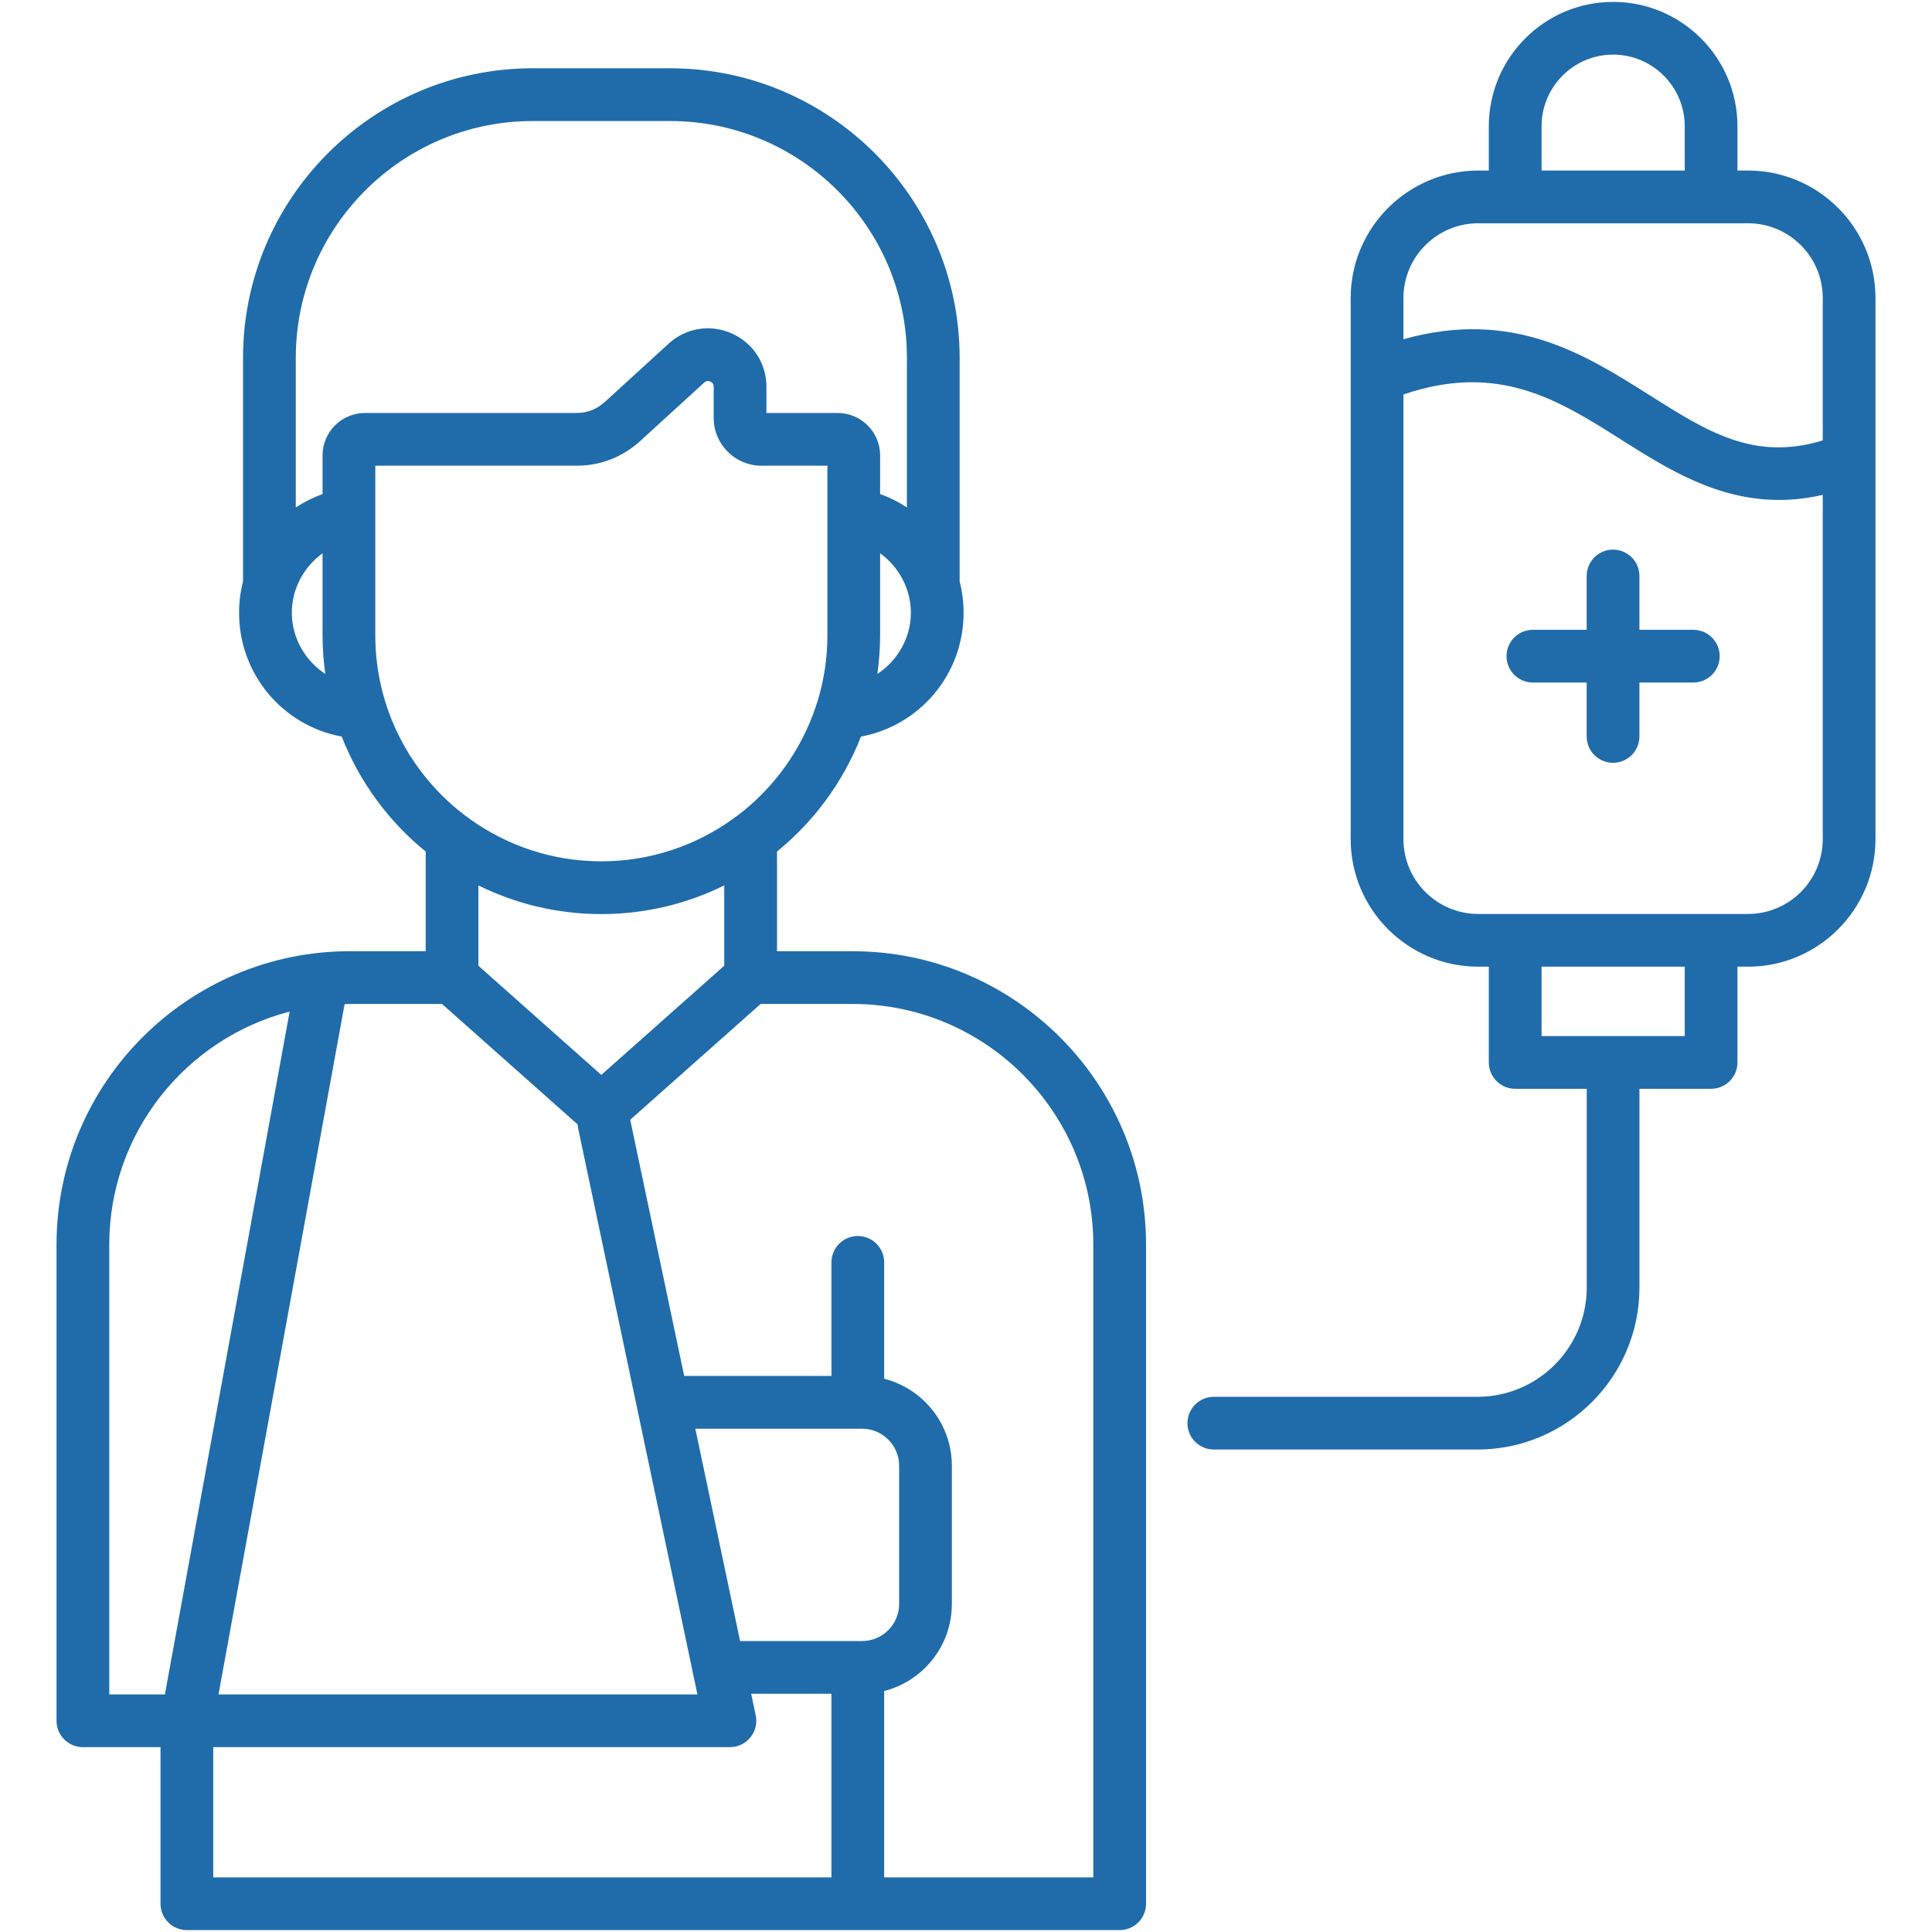 <svg xmlns="http://www.w3.org/2000/svg" width="62" height="62" viewBox="0 0 62 62" fill="none"><path d="M56.096 5.473H55.757V4.052C55.757 1.851 53.967 0.061 51.766 0.061C49.567 0.061 47.778 1.851 47.778 4.052V5.473H47.439C45.182 5.473 43.345 7.308 43.345 9.564V12.059V12.064V26.929C43.345 29.186 45.182 31.022 47.439 31.022H47.778V34.095C47.778 34.563 48.157 34.941 48.624 34.941H50.92V41.32C50.92 43.252 49.348 44.825 47.415 44.825H38.954C38.486 44.825 38.107 45.203 38.107 45.671C38.107 46.138 38.486 46.517 38.954 46.517H47.415C50.281 46.517 52.612 44.185 52.612 41.32V34.941H54.91C55.378 34.941 55.757 34.562 55.757 34.095V31.022H56.096C58.351 31.022 60.186 29.186 60.186 26.929V14.743C60.186 14.742 60.186 14.742 60.186 14.741V9.563C60.186 7.308 58.352 5.473 56.096 5.473ZM49.471 4.052C49.471 2.784 50.5 1.753 51.766 1.753C53.033 1.753 54.065 2.784 54.065 4.052V5.473H49.471V4.052ZM54.065 33.249H49.471V31.022H54.065V33.249ZM58.494 26.929C58.494 28.253 57.418 29.33 56.096 29.33H47.439C46.115 29.33 45.038 28.253 45.038 26.929V12.659C48.09 11.621 50.005 12.831 52.027 14.11C53.486 15.033 55.085 16.044 57.095 16.044C57.54 16.044 58.006 15.992 58.494 15.881V26.929ZM58.494 14.133C56.296 14.806 54.795 13.858 52.931 12.679C50.861 11.37 48.542 9.903 45.038 10.886V9.563C45.038 8.241 46.115 7.165 47.439 7.165H56.096C57.418 7.165 58.494 8.241 58.494 9.563V14.133Z" fill="#206CAB"></path><path d="M54.341 20.211H52.611V18.484C52.611 18.017 52.232 17.638 51.764 17.638C51.297 17.638 50.918 18.017 50.918 18.484V20.211H49.192C48.724 20.211 48.346 20.59 48.346 21.057C48.346 21.524 48.724 21.903 49.192 21.903H50.918V23.633C50.918 24.1 51.297 24.479 51.764 24.479C52.232 24.479 52.611 24.1 52.611 23.633V21.903H54.341C54.808 21.903 55.187 21.524 55.187 21.057C55.187 20.59 54.808 20.211 54.341 20.211Z" fill="#206CAB"></path><path d="M27.363 30.526H24.935V27.327C26.125 26.358 27.061 25.09 27.629 23.638C29.517 23.286 30.923 21.641 30.923 19.663C30.923 19.315 30.878 18.977 30.796 18.655V11.485C30.796 6.361 26.627 2.191 21.502 2.191H17.093C11.968 2.191 7.799 6.361 7.799 11.485V18.654C7.717 18.977 7.672 19.315 7.672 19.663C7.672 21.642 9.078 23.288 10.966 23.638C11.534 25.09 12.47 26.359 13.661 27.328V30.525H11.228C6.037 30.525 1.814 34.748 1.814 39.939V55.221C1.814 55.689 2.193 56.068 2.661 56.068H5.151V61.093C5.151 61.56 5.53 61.939 5.997 61.939H35.931C36.399 61.939 36.778 61.56 36.778 61.093V39.939C36.778 34.749 32.554 30.526 27.363 30.526ZM28.156 21.627C28.212 21.221 28.244 20.807 28.244 20.386V17.756C28.842 18.189 29.231 18.894 29.231 19.663C29.231 20.474 28.799 21.203 28.156 21.627ZM9.365 19.663C9.365 18.894 9.753 18.189 10.351 17.756V20.386C10.351 20.807 10.383 21.222 10.44 21.628C9.796 21.204 9.365 20.475 9.365 19.663ZM10.351 14.613V15.855C10.045 15.965 9.757 16.11 9.492 16.284V11.485C9.492 7.294 12.902 3.884 17.093 3.884H21.502C25.694 3.884 29.104 7.294 29.104 11.485V16.284C28.838 16.109 28.551 15.965 28.244 15.855V14.613C28.244 13.863 27.632 13.253 26.88 13.253H24.596V12.414C24.596 11.659 24.167 11.002 23.475 10.697C22.786 10.395 22.012 10.522 21.455 11.029L19.421 12.889C19.148 13.137 18.852 13.253 18.488 13.253H11.711C10.961 13.253 10.351 13.863 10.351 14.613ZM12.044 20.386V14.945H18.488C19.277 14.945 19.974 14.674 20.562 14.138L22.596 12.279C22.657 12.223 22.72 12.213 22.795 12.246C22.869 12.278 22.903 12.332 22.903 12.414V13.414C22.903 14.258 23.59 14.945 24.434 14.945H26.552V20.386C26.552 21.133 26.438 21.855 26.227 22.534C26.211 22.572 26.197 22.612 26.187 22.652C25.718 24.074 24.823 25.303 23.651 26.185C23.61 26.209 23.573 26.237 23.537 26.267C22.343 27.13 20.878 27.641 19.296 27.641C17.717 27.641 16.255 27.132 15.063 26.272C15.024 26.238 14.983 26.208 14.938 26.181C13.182 24.856 12.044 22.751 12.044 20.386ZM23.242 28.414V30.991L19.296 34.495L15.353 30.992V28.415C16.544 29.002 17.881 29.334 19.296 29.334C20.712 29.334 22.051 29.002 23.242 28.414ZM11.058 32.222C11.115 32.221 11.171 32.218 11.228 32.218H14.185L18.538 36.085C18.54 36.127 18.545 36.169 18.554 36.212L20.436 45.144C20.439 45.166 20.444 45.188 20.45 45.21L22.226 53.638C22.23 53.67 22.237 53.701 22.245 53.731L22.381 54.376H7.012L11.057 32.233C11.058 32.229 11.058 32.226 11.058 32.222ZM5.292 54.376H3.507V39.94C3.507 36.349 5.97 33.324 9.295 32.463L5.292 54.376ZM26.682 60.247H6.843V56.068H23.424C23.679 56.068 23.92 55.953 24.081 55.755C24.242 55.557 24.305 55.297 24.252 55.047L24.106 54.355H26.682L26.682 60.247ZM23.75 52.663L22.314 45.849H27.665C28.32 45.849 28.854 46.382 28.854 47.038V51.474C28.854 52.129 28.32 52.663 27.665 52.663H23.75ZM35.085 60.247H28.374V54.266C29.621 53.95 30.546 52.818 30.546 51.474V47.038C30.546 45.694 29.621 44.562 28.374 44.245V40.511C28.374 40.044 27.995 39.665 27.528 39.665C27.061 39.665 26.682 40.044 26.682 40.511V44.156H21.957L20.224 35.934L24.41 32.218H27.363C31.621 32.218 35.085 35.682 35.085 39.94L35.085 60.247Z" fill="#206CAB"></path></svg>